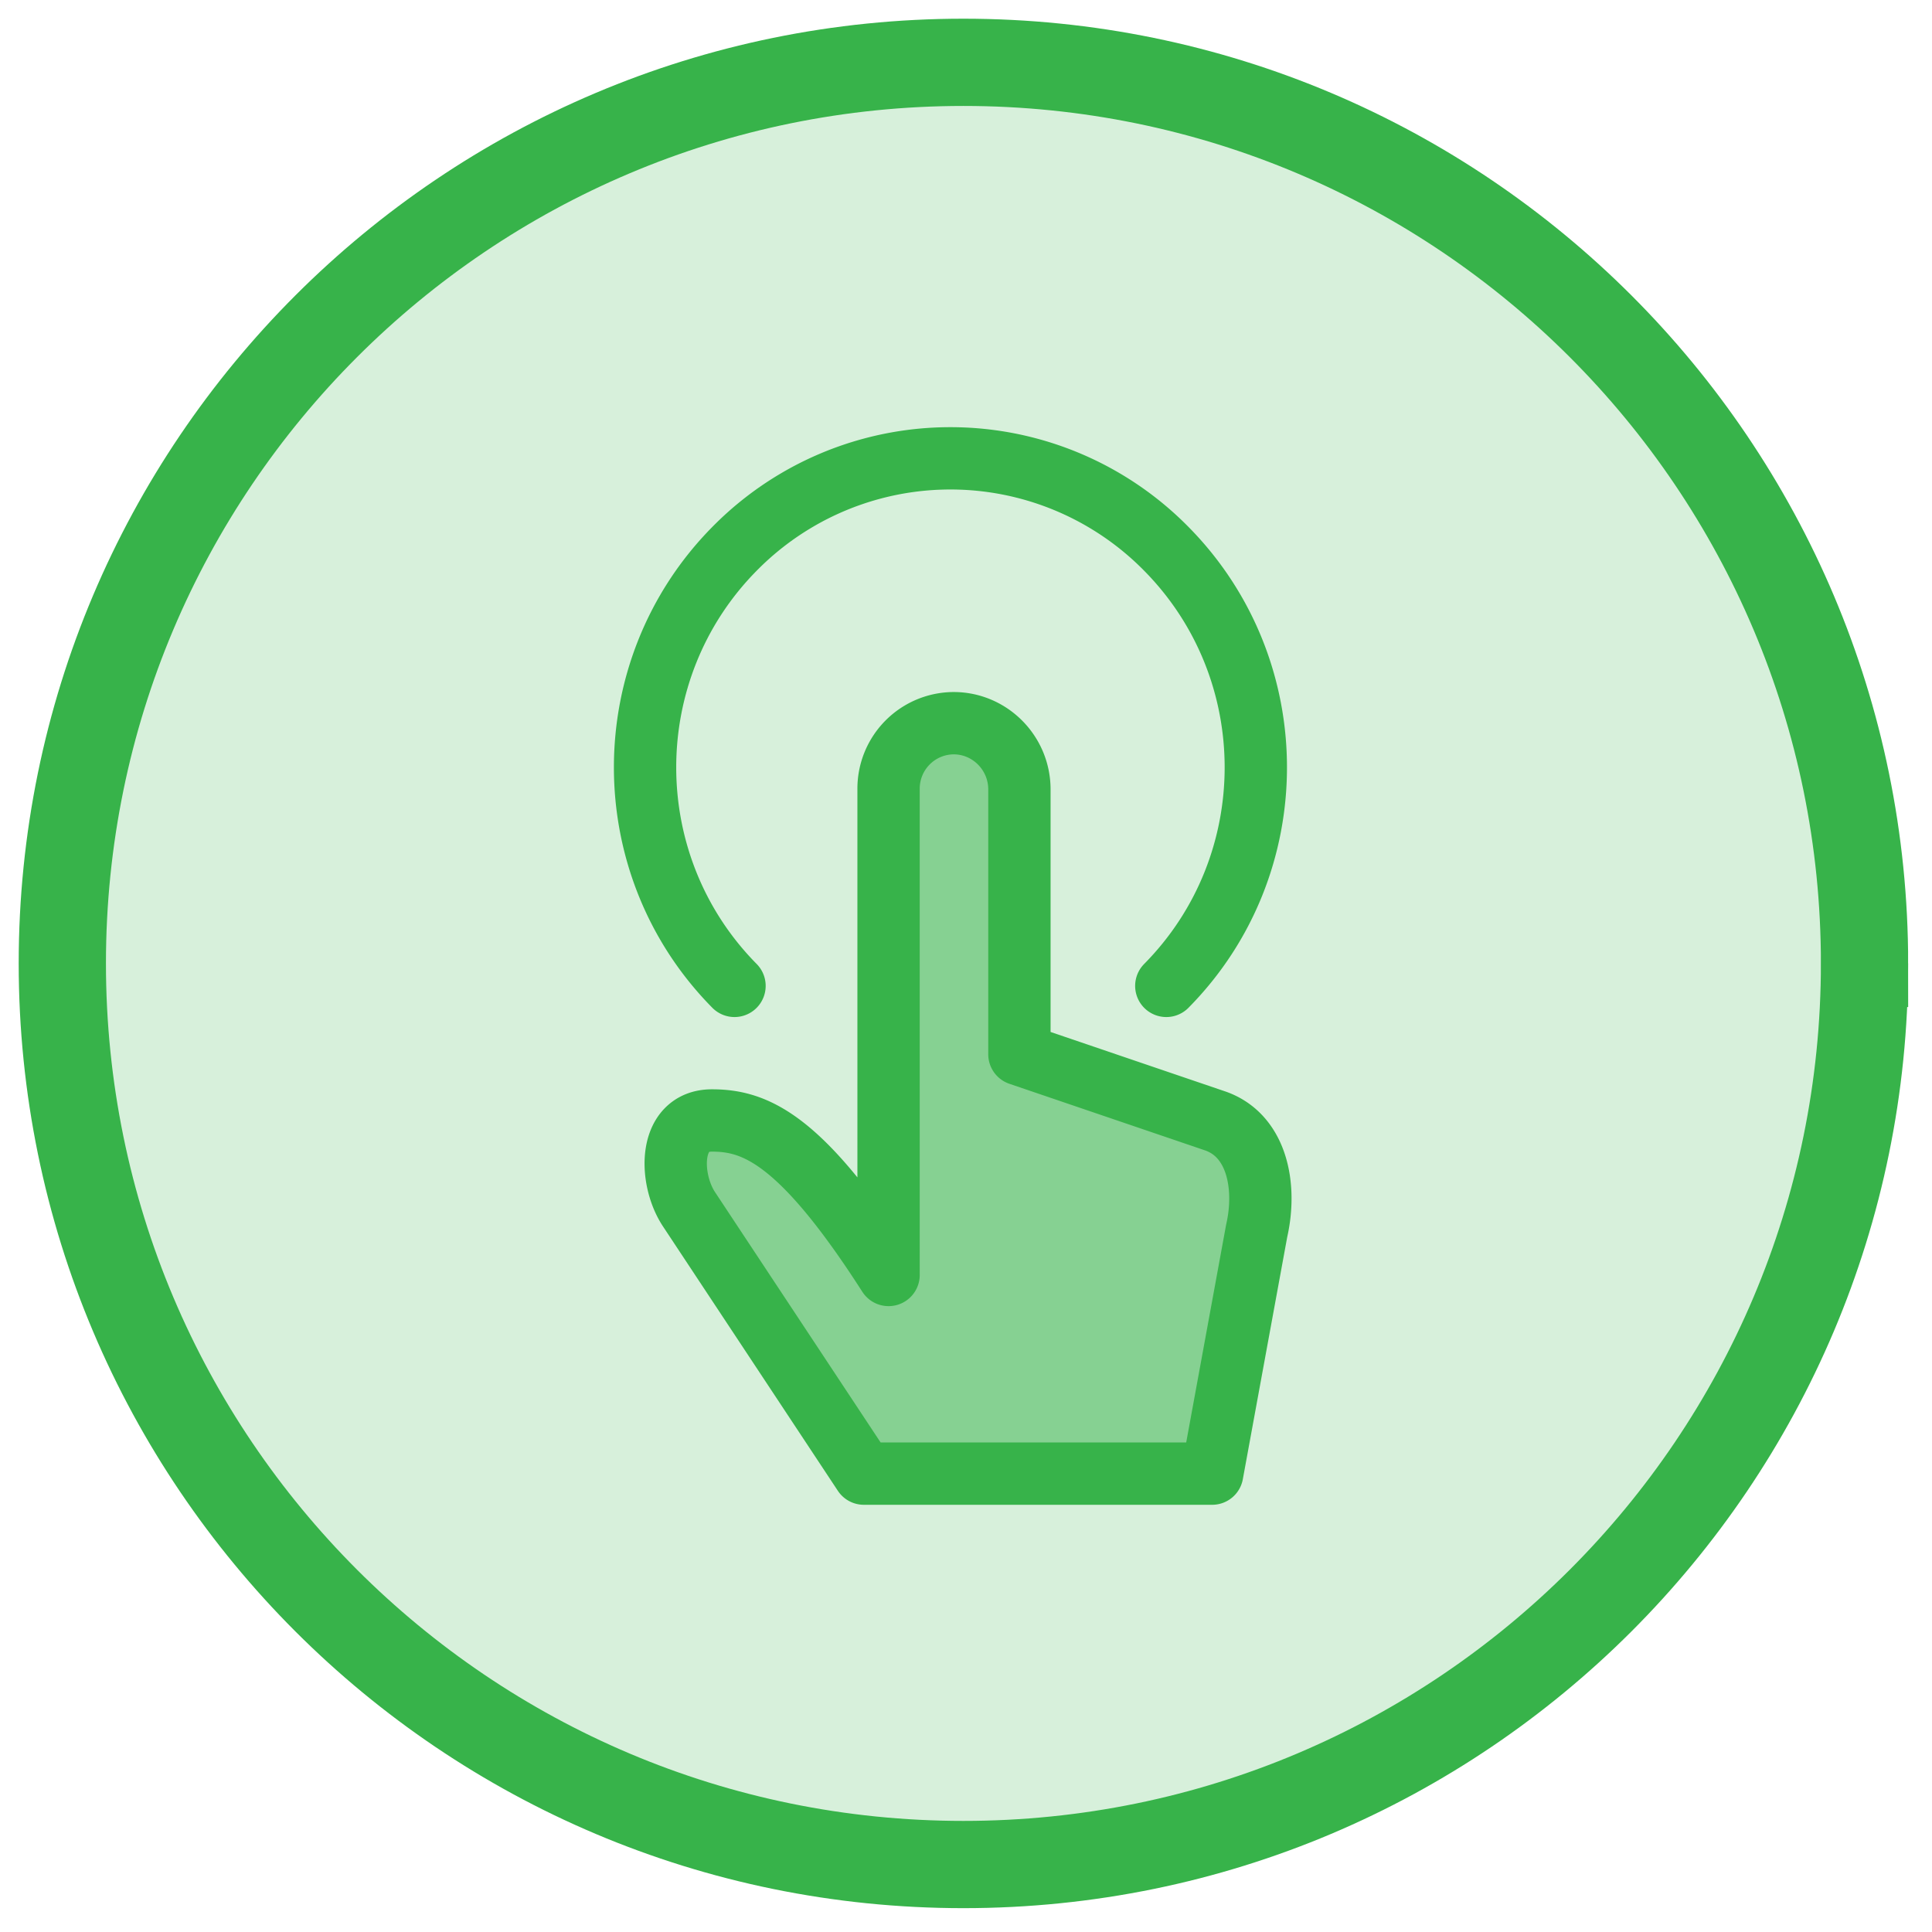 <svg width="62" height="62" xmlns="http://www.w3.org/2000/svg"><g stroke="#37B34A" fill="none" fill-rule="evenodd" stroke-linecap="round"><path d="M59.835 30.917C59.835 14.947 46.888 2 30.917 2 14.947 2 2 14.947 2 30.917c0 15.971 12.947 28.918 28.917 28.918 15.97 0 28.918-12.947 28.918-28.918z" stroke-width="2.8" fill-opacity=".196" fill="#37B34A"/><g stroke-linejoin="round" stroke-width="2"><path d="M28.515 25.31a2.1 2.1 0 0 1 2.089-2.102c1.159 0 2.11.952 2.11 2.125v8.5l6.243 2.125c1.384.45 1.699 2.105 1.371 3.542L38.9 47.29H27.722l-5.622-8.5c-.636-.983-.654-2.833.746-2.833s2.869.594 5.669 4.958V25.31z" fill-opacity=".5" fill="#37B34A"/><path d="M23.571 31.638c-3.827-3.874-3.827-10.151 0-14.026a9.718 9.718 0 0 1 13.857 0c3.83 3.875 3.83 10.152 0 14.026"/></g></g></svg>